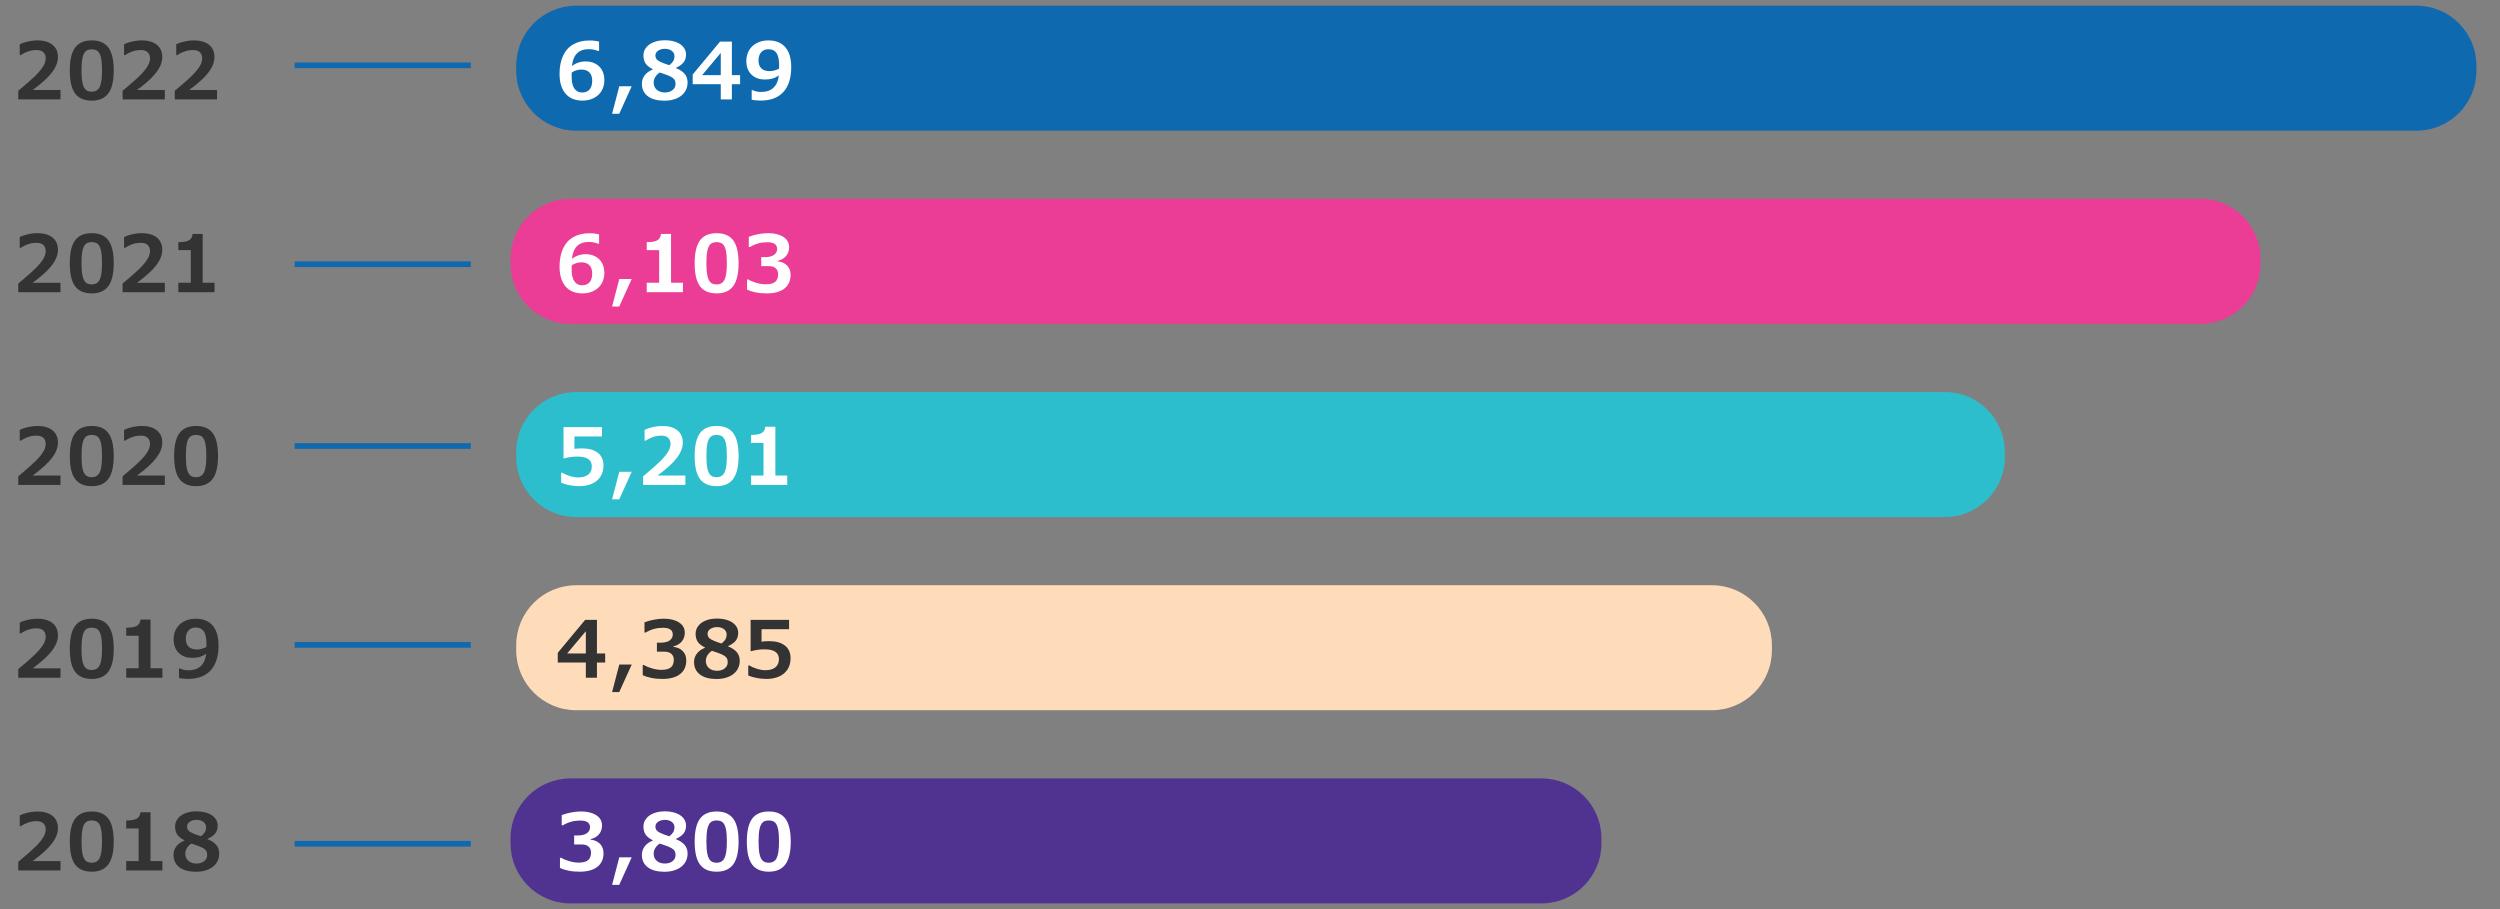 <svg xmlns="http://www.w3.org/2000/svg" width="440" height="160" viewBox="0 0 440 160"><rect x="0" y="0" width="440" height="160" fill="#808080" stroke="none"/><style>.st15{fill:none;stroke:#0f69af;stroke-miterlimit:10}.st23{fill:#fff}.st24{fill:#333}.st128{display:none}.st129{display:inline}</style><g id="Grafik"><path class="st15" d="M51.853 46.5h31M51.853 78.5h31M51.853 113.5h31M51.853 148.5h31"/><path class="st24" d="M10.651 17.497H3.214v-1.518c1.545-1.294 2.593-2.222 3.145-2.782s.97-1.078 1.254-1.552.427-.93.427-1.367c0-.46-.137-.819-.41-1.077s-.666-.386-1.176-.386c-.565 0-1.076.083-1.531.25s-.885.379-1.285.639h-.165v-1.9c.393-.201.878-.366 1.457-.496s1.125-.195 1.64-.195c1.139 0 2.029.256 2.669.769s.96 1.236.96 2.17c0 .852-.341 1.735-1.022 2.649s-1.824 1.961-3.428 3.141h4.901v1.655zM20.016 12.411c0 1.818-.315 3.156-.947 4.013s-1.603 1.285-2.916 1.285c-1.322 0-2.297-.417-2.926-1.251s-.943-2.183-.943-4.047c0-1.841.312-3.185.937-4.03s1.602-1.268 2.933-1.268c1.326 0 2.301.424 2.926 1.271s.936 2.191.936 4.027zm-2.064-.007c0-.939-.056-1.672-.167-2.201s-.291-.913-.537-1.152-.611-.359-1.094-.359c-.488 0-.854.121-1.101.362s-.425.629-.537 1.162-.167 1.265-.167 2.194c0 .925.058 1.655.174 2.191s.298.924.547 1.166.609.362 1.083.362c.647 0 1.108-.273 1.384-.82s.415-1.515.415-2.905zM29.013 17.497h-7.438v-1.518c1.545-1.294 2.593-2.222 3.145-2.782s.97-1.078 1.254-1.552.427-.93.427-1.367c0-.46-.137-.819-.41-1.077s-.666-.386-1.176-.386c-.565 0-1.076.083-1.531.25s-.884.379-1.285.639h-.164v-1.9c.392-.201.877-.366 1.456-.496s1.125-.195 1.641-.195c1.139 0 2.029.256 2.669.769s.96 1.236.96 2.17c0 .852-.341 1.735-1.022 2.649s-1.824 1.961-3.428 3.141h4.901v1.655zM38.193 17.497h-7.438v-1.518c1.545-1.294 2.593-2.222 3.145-2.782s.97-1.078 1.254-1.552.427-.93.427-1.367c0-.46-.137-.819-.41-1.077s-.666-.386-1.176-.386c-.565 0-1.076.083-1.531.25s-.884.379-1.284.639h-.164v-1.9c.392-.201.877-.366 1.456-.496a7.496 7.496 0 011.641-.195c1.139 0 2.029.256 2.669.769s.96 1.236.96 2.17c0 .852-.341 1.735-1.022 2.649s-1.824 1.961-3.428 3.141h4.901v1.655zM10.649 51.423H3.212v-1.518c1.545-1.294 2.593-2.222 3.145-2.782s.97-1.078 1.254-1.552.427-.93.427-1.367c0-.46-.137-.819-.41-1.077s-.666-.386-1.176-.386c-.565 0-1.076.083-1.531.25s-.885.379-1.285.639h-.164v-1.9c.392-.201.877-.366 1.456-.496s1.125-.195 1.641-.195c1.139 0 2.029.256 2.669.769s.96 1.236.96 2.17c0 .852-.341 1.735-1.022 2.649s-1.824 1.961-3.428 3.141h4.901v1.655zM20.014 46.337c0 1.818-.315 3.156-.947 4.013s-1.603 1.285-2.916 1.285c-1.322 0-2.297-.417-2.926-1.251s-.943-2.183-.943-4.047c0-1.841.312-3.185.937-4.03s1.602-1.268 2.933-1.268c1.326 0 2.301.424 2.926 1.271s.936 2.19.936 4.027zm-2.064-.007c0-.939-.056-1.672-.167-2.201s-.291-.913-.537-1.152-.611-.359-1.094-.359c-.488 0-.854.121-1.101.362s-.425.629-.537 1.162-.167 1.265-.167 2.194c0 .925.058 1.655.174 2.191s.298.924.547 1.166.609.362 1.083.362c.647 0 1.108-.273 1.384-.82s.415-1.515.415-2.905zM29.011 51.423h-7.438v-1.518c1.545-1.294 2.593-2.222 3.145-2.782s.97-1.078 1.254-1.552.427-.93.427-1.367c0-.46-.137-.819-.41-1.077s-.666-.386-1.176-.386c-.565 0-1.076.083-1.531.25s-.884.379-1.285.639h-.164v-1.9c.392-.201.877-.366 1.456-.496s1.125-.195 1.641-.195c1.139 0 2.029.256 2.669.769s.96 1.236.96 2.17c0 .852-.341 1.735-1.022 2.649s-1.824 1.961-3.428 3.141h4.901v1.655zM37.761 51.423H31.39v-1.661h2.188v-5.735H31.39v-1.408c.848 0 1.464-.106 1.849-.318s.605-.587.66-1.125h1.771v8.586h2.092v1.661z"/><g><path class="st24" d="M10.651 85.353H3.214v-1.518c1.545-1.294 2.593-2.222 3.145-2.782s.97-1.078 1.254-1.552.427-.93.427-1.367c0-.46-.137-.819-.41-1.077s-.666-.386-1.176-.386c-.565 0-1.076.083-1.531.25s-.885.379-1.285.639h-.165v-1.9c.392-.201.877-.366 1.456-.496s1.125-.195 1.641-.195c1.139 0 2.029.256 2.669.769s.96 1.236.96 2.17c0 .852-.341 1.735-1.022 2.649s-1.824 1.961-3.428 3.141h4.901v1.655zM20.016 80.267c0 1.818-.315 3.156-.947 4.013s-1.603 1.285-2.916 1.285c-1.322 0-2.297-.417-2.926-1.251s-.943-2.183-.943-4.047c0-1.841.312-3.185.937-4.03s1.602-1.268 2.933-1.268c1.326 0 2.301.424 2.926 1.271s.936 2.19.936 4.027zm-2.064-.007c0-.939-.056-1.672-.167-2.201s-.291-.913-.537-1.152-.611-.359-1.094-.359c-.488 0-.854.121-1.101.362s-.425.629-.537 1.162-.167 1.265-.167 2.194c0 .925.058 1.655.174 2.191s.298.924.547 1.166.609.362 1.083.362c.647 0 1.108-.273 1.384-.82s.415-1.515.415-2.905zM29.013 85.353h-7.438v-1.518c1.545-1.294 2.593-2.222 3.145-2.782s.97-1.078 1.254-1.552.427-.93.427-1.367c0-.46-.137-.819-.41-1.077s-.666-.386-1.176-.386c-.565 0-1.076.083-1.531.25s-.884.379-1.285.639h-.164v-1.9c.392-.201.877-.366 1.456-.496s1.125-.195 1.641-.195c1.139 0 2.029.256 2.669.769s.96 1.236.96 2.17c0 .852-.341 1.735-1.022 2.649s-1.824 1.961-3.428 3.141h4.901v1.655zM38.378 80.267c0 1.818-.315 3.156-.947 4.013s-1.603 1.285-2.916 1.285c-1.322 0-2.297-.417-2.926-1.251-.629-.834-.943-2.183-.943-4.047 0-1.841.312-3.185.937-4.03.625-.845 1.602-1.268 2.933-1.268 1.326 0 2.301.424 2.926 1.271s.936 2.19.936 4.027zm-2.065-.007c0-.939-.056-1.672-.167-2.201s-.291-.913-.537-1.152-.611-.359-1.094-.359c-.488 0-.854.121-1.101.362s-.425.629-.537 1.162-.167 1.265-.167 2.194c0 .925.058 1.655.174 2.191s.298.924.547 1.166.609.362 1.083.362c.647 0 1.108-.273 1.384-.82s.415-1.515.415-2.905z"/></g><g><path class="st24" d="M10.651 119.28H3.214v-1.518c1.545-1.294 2.593-2.222 3.145-2.782s.97-1.078 1.254-1.552.427-.93.427-1.367c0-.46-.137-.819-.41-1.077s-.666-.386-1.176-.386c-.565 0-1.076.083-1.531.25s-.884.379-1.285.639h-.165v-1.9c.392-.201.877-.366 1.456-.496s1.125-.195 1.641-.195c1.139 0 2.029.256 2.669.769s.96 1.236.96 2.17c0 .852-.341 1.735-1.022 2.649s-1.824 1.961-3.428 3.141h4.901v1.655zM20.016 114.194c0 1.818-.315 3.156-.947 4.013s-1.603 1.285-2.916 1.285c-1.322 0-2.297-.417-2.926-1.251s-.943-2.183-.943-4.047c0-1.841.312-3.185.937-4.03s1.602-1.268 2.933-1.268c1.326 0 2.301.424 2.926 1.271s.936 2.191.936 4.027zm-2.064-.006c0-.939-.056-1.672-.167-2.201s-.291-.913-.537-1.152-.611-.359-1.094-.359c-.488 0-.854.121-1.101.362s-.425.629-.537 1.162-.167 1.265-.167 2.194c0 .925.058 1.655.174 2.191s.298.924.547 1.166.609.362 1.083.362c.647 0 1.108-.273 1.384-.82s.415-1.515.415-2.905zM28.582 119.28h-6.371v-1.661h2.188v-5.735h-2.188v-1.408c.848 0 1.464-.106 1.849-.318s.605-.587.66-1.125h1.771v8.586h2.092v1.661zM38.46 113.6c0 1.896-.458 3.351-1.374 4.365s-2.253 1.521-4.013 1.521c-.223 0-.502-.016-.837-.048a4.379 4.379 0 01-.735-.116v-1.654h.239c.378.201.861.301 1.449.301.916 0 1.635-.25 2.157-.752s.835-1.226.94-2.174c-.355.269-.724.458-1.104.567s-.833.164-1.357.164c-.994 0-1.787-.293-2.379-.878-.592-.585-.889-1.384-.889-2.396 0-.693.162-1.313.485-1.863s.783-.977 1.377-1.282c.595-.305 1.266-.458 2.013-.458 1.312 0 2.312.403 2.998 1.21s1.03 1.971 1.03 3.493zm-2.126-.335c0-.948-.15-1.654-.451-2.119s-.779-.697-1.436-.697c-.529 0-.951.174-1.268.523s-.475.833-.475 1.453c0 .611.167 1.077.499 1.398s.823.482 1.47.482c.497 0 1.043-.141 1.641-.424l.02-.616z"/></g><g><path class="st24" d="M10.651 153.207H3.214v-1.518c1.545-1.294 2.593-2.222 3.145-2.782s.97-1.078 1.254-1.552.427-.93.427-1.367c0-.46-.137-.819-.41-1.077s-.666-.386-1.176-.386c-.565 0-1.076.083-1.531.25s-.884.379-1.285.639h-.165v-1.9c.392-.201.877-.366 1.456-.496s1.125-.195 1.641-.195c1.139 0 2.029.256 2.669.769s.96 1.236.96 2.17c0 .852-.341 1.735-1.022 2.649s-1.824 1.961-3.428 3.141h4.901v1.655zM20.016 148.121c0 1.818-.315 3.156-.947 4.013s-1.603 1.285-2.916 1.285c-1.322 0-2.297-.417-2.926-1.251s-.943-2.183-.943-4.047c0-1.841.312-3.185.937-4.03s1.602-1.268 2.933-1.268c1.326 0 2.301.424 2.926 1.271s.936 2.191.936 4.027zm-2.064-.007c0-.939-.056-1.672-.167-2.201s-.291-.913-.537-1.152-.611-.359-1.094-.359c-.488 0-.854.121-1.101.362s-.425.629-.537 1.162-.167 1.265-.167 2.194c0 .925.058 1.655.174 2.191s.298.924.547 1.166.609.362 1.083.362c.647 0 1.108-.273 1.384-.82s.415-1.515.415-2.905zM28.582 153.207h-6.371v-1.661h2.188v-5.735h-2.188v-1.408c.848 0 1.464-.106 1.849-.318s.605-.587.66-1.125h1.771v8.586h2.092v1.661zM38.583 150.261c0 .606-.167 1.153-.502 1.641s-.812.865-1.432 1.131-1.329.4-2.126.4c-1.262 0-2.242-.262-2.939-.786-.697-.524-1.046-1.262-1.046-2.215 0-.524.16-1.006.479-1.446s.802-.792 1.449-1.056v-.041c-.597-.296-1.022-.631-1.275-1.005s-.379-.85-.379-1.429c0-.506.157-.963.472-1.371s.759-.725 1.333-.95 1.224-.338 1.948-.338c.738 0 1.394.105 1.965.314s1.012.507 1.319.892.461.819.461 1.302c0 .565-.15 1.032-.451 1.401s-.748.684-1.34.943v.041c.688.273 1.204.615 1.548 1.025s.516.927.516 1.547zm-2.119.218c0-.305-.057-.548-.171-.728s-.304-.346-.571-.499-.664-.318-1.193-.496l-.841-.287c-.337.214-.601.475-.79.783s-.284.635-.284.981c0 .538.184.964.55 1.278s.84.472 1.418.472c.551 0 1.002-.14 1.354-.42s.528-.642.528-1.084zm-.192-4.901c0-.374-.155-.68-.465-.919s-.718-.359-1.224-.359c-.469 0-.864.109-1.183.328s-.479.501-.479.848c0 .278.082.51.246.697s.458.367.882.54c.073.041.283.122.629.243s.577.197.69.229c.333-.26.566-.508.701-.745s.203-.524.203-.862z"/></g><g><path d="M101.413 1h323.88c5.832 0 10.56 4.728 10.56 10.56v.88c0 5.832-4.728 10.56-10.56 10.56h-323.88c-5.832 0-10.56-4.728-10.56-10.56v-.88c0-5.832 4.728-10.56 10.56-10.56z" fill="#0f69af"/><path d="M100.413 35h286.88c5.832 0 10.56 4.728 10.56 10.56v.88c0 5.832-4.728 10.56-10.56 10.56h-286.88c-5.832 0-10.56-4.728-10.56-10.56v-.88c0-5.832 4.728-10.56 10.56-10.56z" fill="#eb3c96"/><path d="M101.413 69h240.88c5.832 0 10.56 4.728 10.56 10.56v.88c0 5.832-4.728 10.56-10.56 10.56h-240.88c-5.832 0-10.56-4.728-10.56-10.56v-.88c0-5.832 4.728-10.56 10.56-10.56z" fill="#2dbecd"/><path d="M101.413 103h199.88c5.832 0 10.56 4.728 10.56 10.56v.88c0 5.832-4.728 10.56-10.56 10.56h-199.88c-5.832 0-10.56-4.728-10.56-10.56v-.88c0-5.832 4.728-10.56 10.56-10.56z" fill="#ffdcb9"/><path d="M100.413 137h170.88c5.832 0 10.56 4.728 10.56 10.56v.88c0 5.832-4.728 10.56-10.56 10.56h-170.88c-5.832 0-10.56-4.728-10.56-10.56v-.88c0-5.832 4.728-10.56 10.56-10.56z" fill="#503291"/></g><path class="st15" d="M51.853 11.5h31"/></g><g id="de" class="st128"><g class="st129"><path class="st23" d="M106.21 81.935c0 .748-.175 1.396-.526 1.945s-.848.967-1.49 1.254-1.376.431-2.201.431c-.551 0-1.114-.052-1.688-.157s-1.089-.253-1.545-.444V83.2h.219c.419.26.879.462 1.381.608s.966.219 1.395.219c.779 0 1.375-.168 1.788-.506s.619-.823.619-1.456c0-.561-.211-.985-.632-1.275s-1.052-.434-1.89-.434c-.825 0-1.595.105-2.311.314h-.15v-5.496h6.768v1.641H101.1v2.188c.078-.018.264-.038.561-.058s.556-.031.779-.031c1.18 0 2.104.259 2.772.776s.998 1.265.998 2.245zM110.742 85.353h-2.167V82.98h2.167v2.373zM120.627 85.353h-7.438v-1.518c1.545-1.294 2.593-2.222 3.145-2.782s.97-1.078 1.254-1.552.427-.93.427-1.367c0-.46-.137-.819-.41-1.077s-.666-.386-1.176-.386c-.565 0-1.076.083-1.531.25s-.884.379-1.285.639h-.164v-1.9c.392-.201.877-.366 1.456-.496s1.125-.195 1.641-.195c1.139 0 2.029.256 2.669.769s.96 1.236.96 2.17c0 .852-.341 1.735-1.022 2.649s-1.824 1.961-3.428 3.141h4.901v1.655zM129.992 80.267c0 1.818-.315 3.156-.947 4.013s-1.603 1.285-2.916 1.285c-1.322 0-2.297-.417-2.926-1.251s-.943-2.183-.943-4.047c0-1.841.312-3.185.937-4.03s1.602-1.268 2.933-1.268c1.326 0 2.301.424 2.926 1.271s.936 2.19.936 4.027zm-2.064-.007c0-.939-.056-1.672-.167-2.201s-.291-.913-.537-1.152-.611-.359-1.094-.359c-.488 0-.854.121-1.101.362s-.425.629-.537 1.162-.167 1.265-.167 2.194c0 .925.058 1.655.174 2.191s.298.924.547 1.166.609.362 1.083.362c.647 0 1.108-.273 1.384-.82s.415-1.515.415-2.905zM138.557 85.353h-6.371v-1.661h2.188v-5.735h-2.188v-1.408c.848 0 1.464-.106 1.849-.318s.605-.587.66-1.125h1.771v8.586h2.092v1.661z"/></g><g class="st129"><path class="st24" d="M106.511 116.607h-1.449v2.673h-1.955v-2.673h-4.942v-1.709l4.819-5.797h2.078v5.906h1.449v1.6zm-3.405-1.6v-3.91l-3.281 3.91h3.281zM110.742 119.28h-2.167v-2.372h2.167v2.372zM118.514 113.845c.707.082 1.261.335 1.665.759s.605.966.605 1.627c0 1.043-.365 1.848-1.094 2.413s-1.764.848-3.104.848c-.734 0-1.398-.062-1.993-.188s-1.086-.281-1.473-.468v-1.791l.205-.007c.406.246.896.45 1.473.612s1.111.243 1.603.243c.748 0 1.299-.14 1.654-.42s.533-.732.533-1.357c0-.433-.141-.778-.424-1.036s-.7-.386-1.251-.386h-1.299v-1.579h.595c.729 0 1.278-.131 1.647-.393s.554-.614.554-1.056c0-.784-.579-1.176-1.736-1.176-1.094 0-2.11.28-3.049.841h-.198v-1.798c.479-.191 1.029-.346 1.651-.465s1.197-.178 1.726-.178c1.112 0 2.01.218 2.693.653s1.025 1.042 1.025 1.822c0 .606-.181 1.124-.543 1.552s-.851.707-1.466.834v.094zM130.197 116.333c0 .606-.167 1.153-.502 1.641s-.812.865-1.432 1.131-1.329.4-2.126.4c-1.262 0-2.242-.262-2.939-.786s-1.046-1.262-1.046-2.215c0-.524.16-1.006.479-1.446s.802-.792 1.449-1.056v-.041c-.597-.296-1.022-.631-1.275-1.005s-.379-.85-.379-1.429c0-.506.157-.963.472-1.371s.759-.725 1.333-.95 1.224-.338 1.948-.338c.738 0 1.394.105 1.965.314s1.012.507 1.319.892.461.819.461 1.302c0 .565-.15 1.032-.451 1.401s-.748.684-1.34.943v.041c.688.273 1.204.615 1.548 1.025s.516.928.516 1.547zm-2.119.219c0-.305-.057-.548-.171-.728s-.304-.346-.571-.499-.664-.318-1.193-.496l-.841-.287c-.337.214-.601.475-.79.783s-.284.635-.284.981c0 .538.184.964.55 1.278s.84.472 1.418.472c.551 0 1.002-.14 1.354-.42s.528-.642.528-1.084zm-.191-4.901c0-.374-.155-.68-.465-.919s-.718-.359-1.224-.359c-.469 0-.864.109-1.183.328s-.479.501-.479.848c0 .278.082.51.246.697s.458.367.882.54c.073.041.283.122.629.243s.577.197.69.229c.333-.26.566-.508.701-.745s.203-.525.203-.862zM139.139 115.862c0 .748-.175 1.396-.526 1.945s-.848.967-1.49 1.254-1.376.431-2.201.431c-.551 0-1.114-.052-1.688-.157s-1.089-.253-1.545-.444v-1.764h.219c.419.26.879.462 1.381.608s.966.219 1.395.219c.779 0 1.375-.168 1.788-.506s.619-.823.619-1.456c0-.561-.211-.985-.632-1.275s-1.052-.434-1.89-.434c-.825 0-1.595.105-2.311.314h-.15v-5.496h6.768v1.641h-4.847v2.188c.078-.018.264-.038.561-.058s.556-.031.779-.031c1.18 0 2.104.259 2.772.776s.998 1.265.998 2.245z"/></g><g class="st129"><path class="st23" d="M103.947 147.772c.707.082 1.261.335 1.665.759s.605.966.605 1.627c0 1.043-.365 1.848-1.094 2.413s-1.764.848-3.104.848c-.734 0-1.398-.062-1.993-.188s-1.086-.281-1.473-.468v-1.791l.205-.007c.406.246.896.45 1.473.612s1.111.243 1.603.243c.748 0 1.299-.14 1.654-.42s.533-.732.533-1.357c0-.433-.141-.778-.424-1.036s-.7-.386-1.251-.386h-1.299v-1.579h.595c.729 0 1.278-.131 1.647-.393s.554-.614.554-1.056c0-.784-.579-1.176-1.736-1.176-1.094 0-2.11.28-3.049.841h-.198v-1.798c.479-.191 1.029-.346 1.651-.465s1.197-.178 1.726-.178c1.112 0 2.01.218 2.693.653s1.025 1.042 1.025 1.822c0 .606-.181 1.124-.543 1.552s-.851.707-1.466.834v.094zM110.742 153.207h-2.167v-2.372h2.167v2.372zM121.016 150.261c0 .606-.167 1.153-.502 1.641s-.812.865-1.432 1.131-1.329.4-2.126.4c-1.262 0-2.242-.262-2.939-.786s-1.046-1.262-1.046-2.215c0-.524.16-1.006.479-1.446s.802-.792 1.449-1.056v-.041c-.597-.296-1.022-.631-1.275-1.005s-.379-.85-.379-1.429c0-.506.157-.963.472-1.371s.759-.725 1.333-.95 1.224-.338 1.948-.338c.738 0 1.394.105 1.965.314s1.012.507 1.319.892.461.819.461 1.302c0 .565-.15 1.032-.451 1.401s-.748.684-1.34.943v.041c.688.273 1.204.615 1.548 1.025s.516.927.516 1.547zm-2.119.218c0-.305-.057-.548-.171-.728s-.304-.346-.571-.499-.664-.318-1.193-.496l-.841-.287c-.337.214-.601.475-.79.783s-.284.635-.284.981c0 .538.184.964.55 1.278s.84.472 1.418.472c.551 0 1.002-.14 1.354-.42s.528-.642.528-1.084zm-.191-4.901c0-.374-.155-.68-.465-.919s-.718-.359-1.224-.359c-.469 0-.864.109-1.183.328s-.479.501-.479.848c0 .278.082.51.246.697s.458.367.882.54c.073.041.283.122.629.243s.577.197.69.229c.333-.26.566-.508.701-.745s.203-.524.203-.862zM129.992 148.121c0 1.818-.315 3.156-.947 4.013s-1.603 1.285-2.916 1.285c-1.322 0-2.297-.417-2.926-1.251s-.943-2.183-.943-4.047c0-1.841.312-3.185.937-4.03s1.602-1.268 2.933-1.268c1.326 0 2.301.424 2.926 1.271s.936 2.191.936 4.027zm-2.064-.007c0-.939-.056-1.672-.167-2.201s-.291-.913-.537-1.152-.611-.359-1.094-.359c-.488 0-.854.121-1.101.362s-.425.629-.537 1.162-.167 1.265-.167 2.194c0 .925.058 1.655.174 2.191s.298.924.547 1.166.609.362 1.083.362c.647 0 1.108-.273 1.384-.82s.415-1.515.415-2.905zM139.173 148.121c0 1.818-.315 3.156-.947 4.013s-1.603 1.285-2.916 1.285c-1.322 0-2.297-.417-2.926-1.251s-.943-2.183-.943-4.047c0-1.841.312-3.185.937-4.03s1.602-1.268 2.933-1.268c1.326 0 2.301.424 2.926 1.271s.936 2.191.936 4.027zm-2.065-.007c0-.939-.056-1.672-.167-2.201s-.291-.913-.537-1.152-.611-.359-1.094-.359c-.488 0-.854.121-1.101.362s-.425.629-.537 1.162-.167 1.265-.167 2.194c0 .925.058 1.655.174 2.191s.298.924.547 1.166.609.362 1.083.362c.647 0 1.108-.273 1.384-.82s.415-1.515.415-2.905z"/></g><g class="st129"><path class="st23" d="M106.367 48.041c0 .702-.162 1.327-.485 1.876s-.78.973-1.371 1.271-1.259.448-2.006.448c-1.285 0-2.277-.411-2.977-1.234s-1.049-1.983-1.049-3.483c0-1.23.206-2.29.619-3.179s1.014-1.559 1.805-2.01 1.74-.677 2.847-.677c.652 0 1.214.066 1.688.198v1.641h-.205c-.205-.096-.456-.172-.752-.229s-.577-.085-.841-.085c-1.791 0-2.782.994-2.974 2.98.319-.264.688-.467 1.107-.608s.857-.212 1.312-.212c.629 0 1.194.131 1.695.393s.891.639 1.169 1.131.418 1.086.418 1.779zm-5.756-.526c0 .861.16 1.525.479 1.993s.768.701 1.347.701c.574 0 1.016-.175 1.326-.526s.465-.868.465-1.552c0-.629-.165-1.113-.496-1.453s-.801-.509-1.412-.509c-.287 0-.582.045-.885.137s-.573.219-.81.383l-.014.41v.416zM110.742 51.425h-2.167v-2.372h2.167v2.372zM120.196 51.425h-6.371v-1.661h2.188v-5.735h-2.188V42.62c.848 0 1.464-.106 1.849-.318s.605-.587.66-1.125h1.771v8.586h2.092v1.662zM129.992 46.339c0 1.818-.315 3.156-.947 4.013s-1.603 1.285-2.916 1.285c-1.322 0-2.297-.417-2.926-1.251s-.943-2.183-.943-4.047c0-1.841.312-3.185.937-4.03s1.602-1.268 2.933-1.268c1.326 0 2.301.424 2.926 1.271s.936 2.19.936 4.027zm-2.064-.007c0-.939-.056-1.672-.167-2.201s-.291-.913-.537-1.152-.611-.359-1.094-.359c-.488 0-.854.121-1.101.362s-.425.629-.537 1.162-.167 1.265-.167 2.194c0 .925.058 1.655.174 2.191s.298.924.547 1.166.609.362 1.083.362c.647 0 1.108-.273 1.384-.82s.415-1.515.415-2.905zM136.876 45.99c.707.082 1.261.335 1.665.759s.605.966.605 1.627c0 1.043-.365 1.848-1.094 2.413s-1.764.848-3.104.848c-.734 0-1.398-.062-1.993-.188s-1.086-.281-1.473-.468V49.19l.205-.007c.406.246.896.45 1.473.612s1.111.243 1.603.243c.748 0 1.299-.14 1.654-.42s.533-.732.533-1.357c0-.433-.141-.778-.424-1.036s-.7-.386-1.251-.386h-1.299V45.26h.595c.729 0 1.278-.131 1.647-.393s.554-.614.554-1.056c0-.784-.579-1.176-1.736-1.176-1.094 0-2.11.28-3.049.841h-.198v-1.798c.479-.191 1.029-.346 1.651-.465s1.197-.178 1.726-.178c1.112 0 2.01.218 2.693.653s1.025 1.042 1.025 1.822c0 .606-.181 1.124-.543 1.552s-.851.707-1.466.834v.094z"/></g><g class="st129"><path class="st23" d="M106.367 14.113c0 .702-.162 1.327-.485 1.876s-.78.973-1.371 1.271-1.259.448-2.006.448c-1.285 0-2.277-.411-2.977-1.234s-1.049-1.983-1.049-3.483c0-1.23.206-2.29.619-3.179s1.014-1.559 1.805-2.01 1.74-.677 2.847-.677c.652 0 1.214.066 1.688.198v1.641h-.205c-.205-.096-.456-.172-.752-.229s-.577-.085-.841-.085c-1.791 0-2.782.994-2.974 2.98.319-.264.688-.467 1.107-.608s.857-.212 1.312-.212c.629 0 1.194.131 1.695.393s.891.639 1.169 1.131.418 1.086.418 1.779zm-5.756-.526c0 .861.16 1.525.479 1.993s.768.701 1.347.701c.574 0 1.016-.175 1.326-.526s.465-.868.465-1.552c0-.629-.165-1.113-.496-1.453s-.801-.509-1.412-.509c-.287 0-.582.045-.885.137s-.573.219-.81.383l-.014.41v.416zM110.742 17.497h-2.167v-2.372h2.167v2.372zM121.016 14.551c0 .606-.167 1.153-.502 1.641s-.812.865-1.432 1.131-1.329.4-2.126.4c-1.262 0-2.242-.262-2.939-.786s-1.046-1.262-1.046-2.215c0-.524.16-1.006.479-1.446s.802-.792 1.449-1.056v-.041c-.597-.296-1.022-.631-1.275-1.005s-.379-.85-.379-1.429c0-.506.157-.963.472-1.371s.759-.725 1.333-.95 1.224-.338 1.948-.338c.738 0 1.394.105 1.965.314s1.012.507 1.319.892.461.819.461 1.302c0 .565-.15 1.032-.451 1.401s-.748.684-1.34.943v.041c.688.273 1.204.615 1.548 1.025s.516.927.516 1.547zm-2.119.219c0-.305-.057-.548-.171-.728s-.304-.346-.571-.499-.664-.318-1.193-.496l-.841-.287c-.337.214-.601.475-.79.783s-.284.635-.284.981c0 .538.184.964.55 1.278s.84.472 1.418.472c.551 0 1.002-.14 1.354-.42s.528-.643.528-1.084zm-.191-4.902c0-.374-.155-.68-.465-.919s-.718-.359-1.224-.359c-.469 0-.864.109-1.183.328s-.479.501-.479.848c0 .278.082.51.246.697s.458.367.882.54c.073.041.283.122.629.243s.577.197.69.229c.333-.26.566-.508.701-.745s.203-.524.203-.862zM130.259 14.824h-1.449v2.673h-1.955v-2.673h-4.942v-1.709l4.819-5.797h2.078v5.906h1.449v1.6zm-3.405-1.599v-3.91l-3.281 3.91h3.281zM139.255 11.816c0 1.896-.458 3.351-1.374 4.365s-2.253 1.521-4.013 1.521c-.223 0-.502-.016-.837-.048s-.58-.071-.735-.116v-1.654h.239c.378.201.861.301 1.449.301.916 0 1.635-.25 2.157-.752s.835-1.226.94-2.174c-.355.269-.724.458-1.104.567s-.833.164-1.357.164c-.994 0-1.787-.293-2.379-.878s-.889-1.384-.889-2.396c0-.693.162-1.313.485-1.863s.783-.977 1.377-1.282 1.266-.458 2.013-.458c1.312 0 2.312.403 2.998 1.21s1.03 1.971 1.03 3.493zm-2.126-.335c0-.948-.15-1.654-.451-2.119s-.779-.697-1.436-.697c-.529 0-.951.174-1.268.523s-.475.833-.475 1.453c0 .611.167 1.077.499 1.398s.823.482 1.47.482c.497 0 1.043-.141 1.641-.424l.02-.616z"/></g></g><g id="en"><path class="st23" d="M106.21 81.935c0 .748-.175 1.396-.526 1.945s-.848.967-1.49 1.254-1.376.431-2.201.431c-.551 0-1.114-.052-1.688-.157s-1.089-.253-1.545-.444V83.2h.219c.419.26.879.462 1.381.608s.966.219 1.395.219c.779 0 1.375-.168 1.788-.506s.619-.823.619-1.456c0-.561-.211-.985-.632-1.275s-1.052-.434-1.89-.434c-.825 0-1.595.105-2.311.314h-.15v-5.496h6.768v1.641H101.1v2.188c.078-.018.264-.038.561-.058s.556-.031.779-.031c1.18 0 2.104.259 2.772.776s.998 1.265.998 2.245zM111.18 83.035l-2.194 4.847h-1.258l1.265-4.847h2.187zM120.627 85.353h-7.438v-1.518c1.545-1.294 2.593-2.222 3.145-2.782s.97-1.078 1.254-1.552.427-.93.427-1.367c0-.46-.137-.819-.41-1.077s-.666-.386-1.176-.386c-.565 0-1.076.083-1.531.25s-.884.379-1.285.639h-.164v-1.9c.392-.201.877-.366 1.456-.496s1.125-.195 1.641-.195c1.139 0 2.029.256 2.669.769s.96 1.236.96 2.17c0 .852-.341 1.735-1.022 2.649s-1.824 1.961-3.428 3.141h4.901v1.655zM129.992 80.267c0 1.818-.315 3.156-.947 4.013s-1.603 1.285-2.916 1.285c-1.322 0-2.297-.417-2.926-1.251s-.943-2.183-.943-4.047c0-1.841.312-3.185.937-4.03s1.602-1.268 2.933-1.268c1.326 0 2.301.424 2.926 1.271s.936 2.19.936 4.027zm-2.064-.007c0-.939-.056-1.672-.167-2.201s-.291-.913-.537-1.152-.611-.359-1.094-.359c-.488 0-.854.121-1.101.362s-.425.629-.537 1.162-.167 1.265-.167 2.194c0 .925.058 1.655.174 2.191s.298.924.547 1.166.609.362 1.083.362c.647 0 1.108-.273 1.384-.82s.415-1.515.415-2.905zM138.557 85.353h-6.371v-1.661h2.188v-5.735h-2.188v-1.408c.848 0 1.464-.106 1.849-.318s.605-.587.66-1.125h1.771v8.586h2.092v1.661z"/><g><path class="st24" d="M106.511 116.607h-1.449v2.673h-1.955v-2.673h-4.942v-1.709l4.819-5.797h2.078v5.906h1.449v1.6zm-3.405-1.6v-3.91l-3.281 3.91h3.281zM111.18 116.962l-2.194 4.847h-1.258l1.265-4.847h2.187zM118.514 113.845c.707.082 1.261.335 1.665.759s.605.966.605 1.627c0 1.043-.365 1.848-1.094 2.413s-1.764.848-3.104.848c-.734 0-1.398-.062-1.993-.188s-1.086-.281-1.473-.468v-1.791l.205-.007c.406.246.896.45 1.473.612s1.111.243 1.603.243c.748 0 1.299-.14 1.654-.42s.533-.732.533-1.357c0-.433-.141-.778-.424-1.036s-.7-.386-1.251-.386h-1.299v-1.579h.595c.729 0 1.278-.131 1.647-.393s.554-.614.554-1.056c0-.784-.579-1.176-1.736-1.176-1.094 0-2.11.28-3.049.841h-.198v-1.798c.479-.191 1.029-.346 1.651-.465s1.197-.178 1.726-.178c1.112 0 2.01.218 2.693.653s1.025 1.042 1.025 1.822c0 .606-.181 1.124-.543 1.552s-.851.707-1.466.834v.094zM130.197 116.333c0 .606-.167 1.153-.502 1.641s-.812.865-1.432 1.131-1.329.4-2.126.4c-1.262 0-2.242-.262-2.939-.786s-1.046-1.262-1.046-2.215c0-.524.16-1.006.479-1.446s.802-.792 1.449-1.056v-.041c-.597-.296-1.022-.631-1.275-1.005s-.379-.85-.379-1.429c0-.506.157-.963.472-1.371s.759-.725 1.333-.95 1.224-.338 1.948-.338c.738 0 1.394.105 1.965.314s1.012.507 1.319.892.461.819.461 1.302c0 .565-.15 1.032-.451 1.401s-.748.684-1.34.943v.041c.688.273 1.204.615 1.548 1.025s.516.928.516 1.547zm-2.119.219c0-.305-.057-.548-.171-.728s-.304-.346-.571-.499-.664-.318-1.193-.496l-.841-.287c-.337.214-.601.475-.79.783s-.284.635-.284.981c0 .538.184.964.55 1.278s.84.472 1.418.472c.551 0 1.002-.14 1.354-.42s.528-.642.528-1.084zm-.191-4.901c0-.374-.155-.68-.465-.919s-.718-.359-1.224-.359c-.469 0-.864.109-1.183.328s-.479.501-.479.848c0 .278.082.51.246.697s.458.367.882.54c.073.041.283.122.629.243s.577.197.69.229c.333-.26.566-.508.701-.745s.203-.525.203-.862zM139.139 115.862c0 .748-.175 1.396-.526 1.945s-.848.967-1.49 1.254-1.376.431-2.201.431c-.551 0-1.114-.052-1.688-.157s-1.089-.253-1.545-.444v-1.764h.219c.419.26.879.462 1.381.608s.966.219 1.395.219c.779 0 1.375-.168 1.788-.506s.619-.823.619-1.456c0-.561-.211-.985-.632-1.275s-1.052-.434-1.89-.434c-.825 0-1.595.105-2.311.314h-.15v-5.496h6.768v1.641h-4.847v2.188c.078-.018.264-.038.561-.058s.556-.031.779-.031c1.18 0 2.104.259 2.772.776s.998 1.265.998 2.245z"/></g><g><path class="st23" d="M103.947 147.772c.707.082 1.261.335 1.665.759s.605.966.605 1.627c0 1.043-.365 1.848-1.094 2.413s-1.764.848-3.104.848c-.734 0-1.398-.062-1.993-.188s-1.086-.281-1.473-.468v-1.791l.205-.007c.406.246.896.45 1.473.612s1.111.243 1.603.243c.748 0 1.299-.14 1.654-.42s.533-.732.533-1.357c0-.433-.141-.778-.424-1.036s-.7-.386-1.251-.386h-1.299v-1.579h.595c.729 0 1.278-.131 1.647-.393s.554-.614.554-1.056c0-.784-.579-1.176-1.736-1.176-1.094 0-2.11.28-3.049.841h-.198v-1.798c.479-.191 1.029-.346 1.651-.465s1.197-.178 1.726-.178c1.112 0 2.01.218 2.693.653s1.025 1.042 1.025 1.822c0 .606-.181 1.124-.543 1.552s-.851.707-1.466.834v.094zM111.18 150.89l-2.194 4.847h-1.258l1.265-4.847h2.187zM121.016 150.261c0 .606-.167 1.153-.502 1.641s-.812.865-1.432 1.131-1.329.4-2.126.4c-1.262 0-2.242-.262-2.939-.786s-1.046-1.262-1.046-2.215c0-.524.16-1.006.479-1.446s.802-.792 1.449-1.056v-.041c-.597-.296-1.022-.631-1.275-1.005s-.379-.85-.379-1.429c0-.506.157-.963.472-1.371s.759-.725 1.333-.95 1.224-.338 1.948-.338c.738 0 1.394.105 1.965.314s1.012.507 1.319.892.461.819.461 1.302c0 .565-.15 1.032-.451 1.401s-.748.684-1.34.943v.041c.688.273 1.204.615 1.548 1.025s.516.927.516 1.547zm-2.119.218c0-.305-.057-.548-.171-.728s-.304-.346-.571-.499-.664-.318-1.193-.496l-.841-.287c-.337.214-.601.475-.79.783s-.284.635-.284.981c0 .538.184.964.55 1.278s.84.472 1.418.472c.551 0 1.002-.14 1.354-.42s.528-.642.528-1.084zm-.191-4.901c0-.374-.155-.68-.465-.919s-.718-.359-1.224-.359c-.469 0-.864.109-1.183.328s-.479.501-.479.848c0 .278.082.51.246.697s.458.367.882.54c.073.041.283.122.629.243s.577.197.69.229c.333-.26.566-.508.701-.745s.203-.524.203-.862zM129.992 148.121c0 1.818-.315 3.156-.947 4.013s-1.603 1.285-2.916 1.285c-1.322 0-2.297-.417-2.926-1.251s-.943-2.183-.943-4.047c0-1.841.312-3.185.937-4.03s1.602-1.268 2.933-1.268c1.326 0 2.301.424 2.926 1.271s.936 2.191.936 4.027zm-2.064-.007c0-.939-.056-1.672-.167-2.201s-.291-.913-.537-1.152-.611-.359-1.094-.359c-.488 0-.854.121-1.101.362s-.425.629-.537 1.162-.167 1.265-.167 2.194c0 .925.058 1.655.174 2.191s.298.924.547 1.166.609.362 1.083.362c.647 0 1.108-.273 1.384-.82s.415-1.515.415-2.905zM139.173 148.121c0 1.818-.315 3.156-.947 4.013s-1.603 1.285-2.916 1.285c-1.322 0-2.297-.417-2.926-1.251s-.943-2.183-.943-4.047c0-1.841.312-3.185.937-4.03s1.602-1.268 2.933-1.268c1.326 0 2.301.424 2.926 1.271s.936 2.191.936 4.027zm-2.065-.007c0-.939-.056-1.672-.167-2.201s-.291-.913-.537-1.152-.611-.359-1.094-.359c-.488 0-.854.121-1.101.362s-.425.629-.537 1.162-.167 1.265-.167 2.194c0 .925.058 1.655.174 2.191s.298.924.547 1.166.609.362 1.083.362c.647 0 1.108-.273 1.384-.82s.415-1.515.415-2.905z"/></g><g><path class="st23" d="M106.367 48.041c0 .702-.162 1.327-.485 1.876s-.78.973-1.371 1.271-1.259.448-2.006.448c-1.285 0-2.277-.411-2.977-1.234s-1.049-1.983-1.049-3.483c0-1.23.206-2.29.619-3.179s1.014-1.559 1.805-2.01 1.74-.677 2.847-.677c.652 0 1.214.066 1.688.198v1.641h-.205c-.205-.096-.456-.172-.752-.229s-.577-.085-.841-.085c-1.791 0-2.782.994-2.974 2.98.319-.264.688-.467 1.107-.608s.857-.212 1.312-.212c.629 0 1.194.131 1.695.393s.891.639 1.169 1.131.418 1.086.418 1.779zm-5.756-.526c0 .861.16 1.525.479 1.993s.768.701 1.347.701c.574 0 1.016-.175 1.326-.526s.465-.868.465-1.552c0-.629-.165-1.113-.496-1.453s-.801-.509-1.412-.509c-.287 0-.582.045-.885.137s-.573.219-.81.383l-.014.41v.416zM111.18 49.107l-2.194 4.847h-1.258l1.265-4.847h2.187zM120.196 51.425h-6.371v-1.661h2.188v-5.735h-2.188V42.62c.848 0 1.464-.106 1.849-.318s.605-.587.66-1.125h1.771v8.586h2.092v1.662zM129.992 46.339c0 1.818-.315 3.156-.947 4.013s-1.603 1.285-2.916 1.285c-1.322 0-2.297-.417-2.926-1.251s-.943-2.183-.943-4.047c0-1.841.312-3.185.937-4.03s1.602-1.268 2.933-1.268c1.326 0 2.301.424 2.926 1.271s.936 2.19.936 4.027zm-2.064-.007c0-.939-.056-1.672-.167-2.201s-.291-.913-.537-1.152-.611-.359-1.094-.359c-.488 0-.854.121-1.101.362s-.425.629-.537 1.162-.167 1.265-.167 2.194c0 .925.058 1.655.174 2.191s.298.924.547 1.166.609.362 1.083.362c.647 0 1.108-.273 1.384-.82s.415-1.515.415-2.905zM136.876 45.99c.707.082 1.261.335 1.665.759s.605.966.605 1.627c0 1.043-.365 1.848-1.094 2.413s-1.764.848-3.104.848c-.734 0-1.398-.062-1.993-.188s-1.086-.281-1.473-.468V49.19l.205-.007c.406.246.896.45 1.473.612s1.111.243 1.603.243c.748 0 1.299-.14 1.654-.42s.533-.732.533-1.357c0-.433-.141-.778-.424-1.036s-.7-.386-1.251-.386h-1.299V45.26h.595c.729 0 1.278-.131 1.647-.393s.554-.614.554-1.056c0-.784-.579-1.176-1.736-1.176-1.094 0-2.11.28-3.049.841h-.198v-1.798c.479-.191 1.029-.346 1.651-.465s1.197-.178 1.726-.178c1.112 0 2.01.218 2.693.653s1.025 1.042 1.025 1.822c0 .606-.181 1.124-.543 1.552s-.851.707-1.466.834v.094z"/></g><g><path class="st23" d="M106.367 14.113c0 .702-.162 1.327-.485 1.876s-.78.973-1.371 1.271-1.259.448-2.006.448c-1.285 0-2.277-.411-2.977-1.234s-1.049-1.983-1.049-3.483c0-1.23.206-2.29.619-3.179s1.014-1.559 1.805-2.01 1.74-.677 2.847-.677c.652 0 1.214.066 1.688.198v1.641h-.205c-.205-.096-.456-.172-.752-.229s-.577-.085-.841-.085c-1.791 0-2.782.994-2.974 2.98.319-.264.688-.467 1.107-.608s.857-.212 1.312-.212c.629 0 1.194.131 1.695.393s.891.639 1.169 1.131.418 1.086.418 1.779zm-5.756-.526c0 .861.16 1.525.479 1.993s.768.701 1.347.701c.574 0 1.016-.175 1.326-.526s.465-.868.465-1.552c0-.629-.165-1.113-.496-1.453s-.801-.509-1.412-.509c-.287 0-.582.045-.885.137s-.573.219-.81.383l-.014.41v.416zM111.18 15.18l-2.194 4.847h-1.258l1.265-4.847h2.187zM121.016 14.551c0 .606-.167 1.153-.502 1.641s-.812.865-1.432 1.131-1.329.4-2.126.4c-1.262 0-2.242-.262-2.939-.786s-1.046-1.262-1.046-2.215c0-.524.16-1.006.479-1.446s.802-.792 1.449-1.056v-.041c-.597-.296-1.022-.631-1.275-1.005s-.379-.85-.379-1.429c0-.506.157-.963.472-1.371s.759-.725 1.333-.95 1.224-.338 1.948-.338c.738 0 1.394.105 1.965.314s1.012.507 1.319.892.461.819.461 1.302c0 .565-.15 1.032-.451 1.401s-.748.684-1.34.943v.041c.688.273 1.204.615 1.548 1.025s.516.927.516 1.547zm-2.119.219c0-.305-.057-.548-.171-.728s-.304-.346-.571-.499-.664-.318-1.193-.496l-.841-.287c-.337.214-.601.475-.79.783s-.284.635-.284.981c0 .538.184.964.55 1.278s.84.472 1.418.472c.551 0 1.002-.14 1.354-.42s.528-.643.528-1.084zm-.191-4.902c0-.374-.155-.68-.465-.919s-.718-.359-1.224-.359c-.469 0-.864.109-1.183.328s-.479.501-.479.848c0 .278.082.51.246.697s.458.367.882.54c.073.041.283.122.629.243s.577.197.69.229c.333-.26.566-.508.701-.745s.203-.524.203-.862zM130.259 14.824h-1.449v2.673h-1.955v-2.673h-4.942v-1.709l4.819-5.797h2.078v5.906h1.449v1.6zm-3.405-1.599v-3.91l-3.281 3.91h3.281zM139.255 11.816c0 1.896-.458 3.351-1.374 4.365s-2.253 1.521-4.013 1.521c-.223 0-.502-.016-.837-.048s-.58-.071-.735-.116v-1.654h.239c.378.201.861.301 1.449.301.916 0 1.635-.25 2.157-.752s.835-1.226.94-2.174c-.355.269-.724.458-1.104.567s-.833.164-1.357.164c-.994 0-1.787-.293-2.379-.878s-.889-1.384-.889-2.396c0-.693.162-1.313.485-1.863s.783-.977 1.377-1.282 1.266-.458 2.013-.458c1.312 0 2.312.403 2.998 1.21s1.03 1.971 1.03 3.493zm-2.126-.335c0-.948-.15-1.654-.451-2.119s-.779-.697-1.436-.697c-.529 0-.951.174-1.268.523s-.475.833-.475 1.453c0 .611.167 1.077.499 1.398s.823.482 1.47.482c.497 0 1.043-.141 1.641-.424l.02-.616z"/></g></g></svg>
